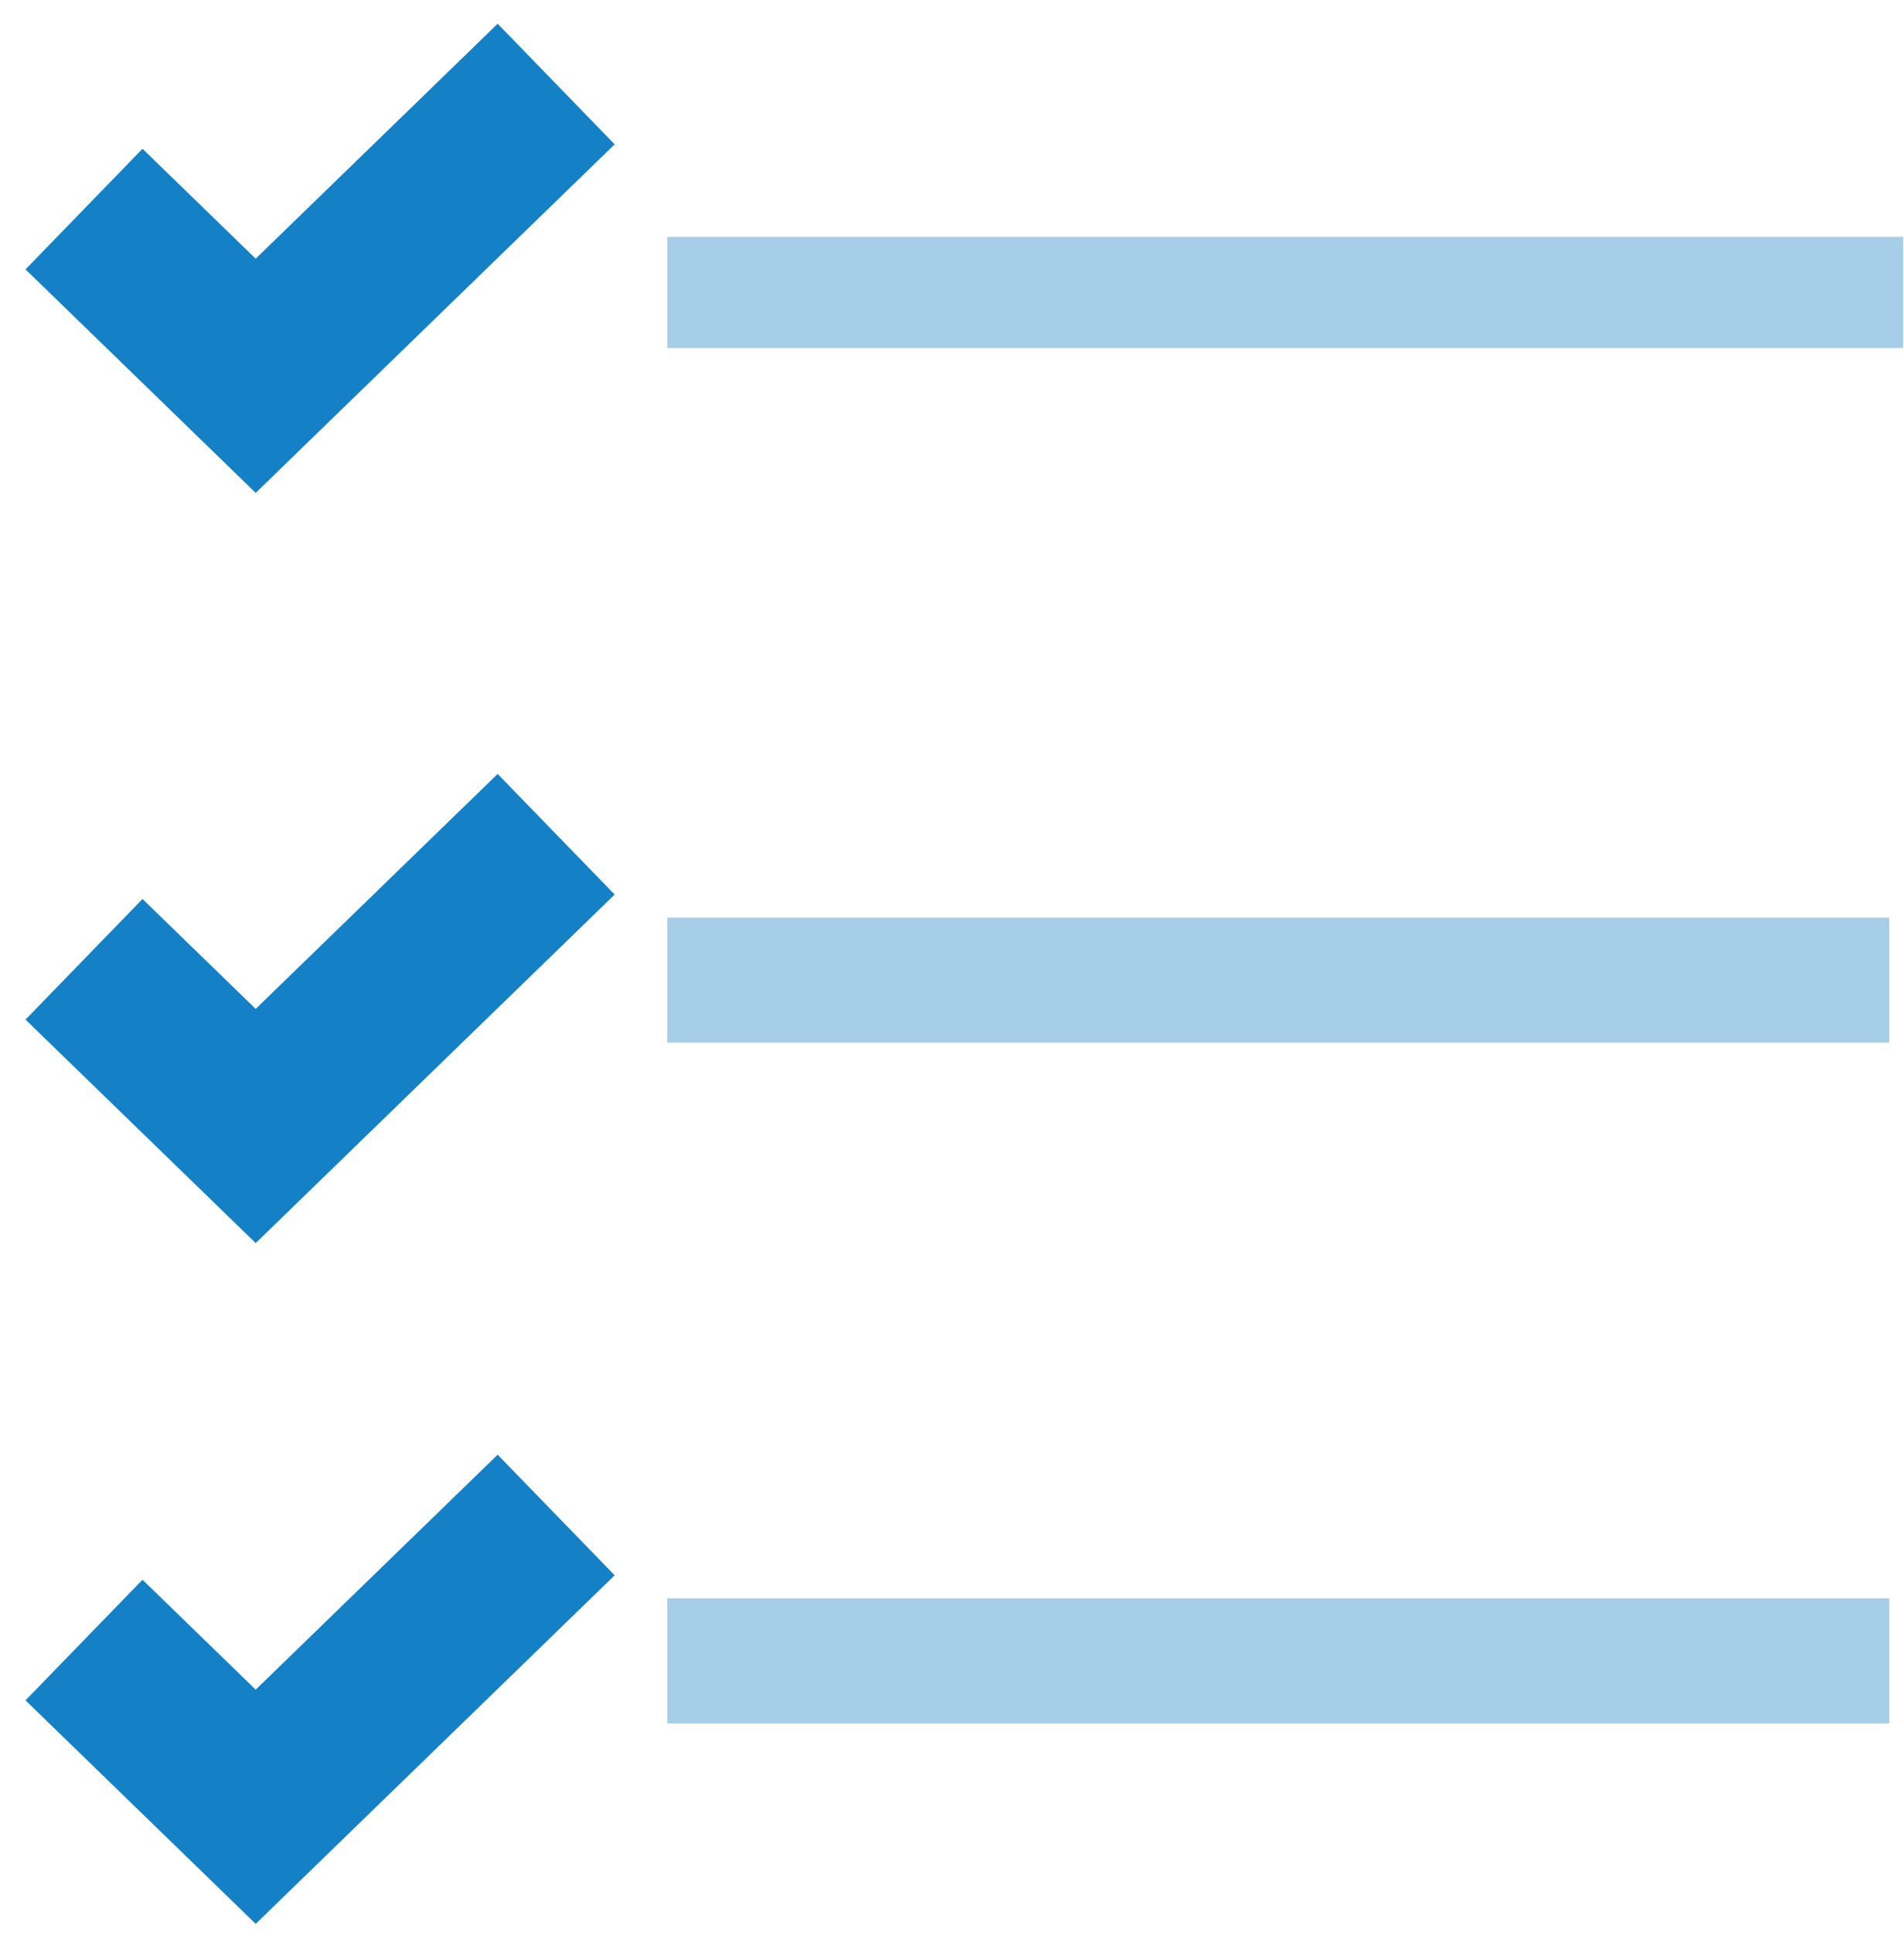 <svg width="68" height="69" viewBox="0 0 68 69" fill="none" xmlns="http://www.w3.org/2000/svg">
<rect x="23.831" y="8.456" width="44.141" height="3.968" fill="#A7CEE8"/>
<rect x="23.831" y="32.758" width="43.645" height="4.464" fill="#A7CEE8"/>
<rect x="23.831" y="57.06" width="43.645" height="4.464" fill="#A7CEE8"/>
<path d="M3 7.464L9.132 13.415L19.863 3" stroke="#1481C6" stroke-width="6"/>
<path d="M3 34.246L9.132 40.197L19.863 29.782" stroke="#1481C6" stroke-width="6"/>
<path d="M3 58.548L9.132 64.5L19.863 54.084" stroke="#1481C6" stroke-width="6"/>
</svg>
